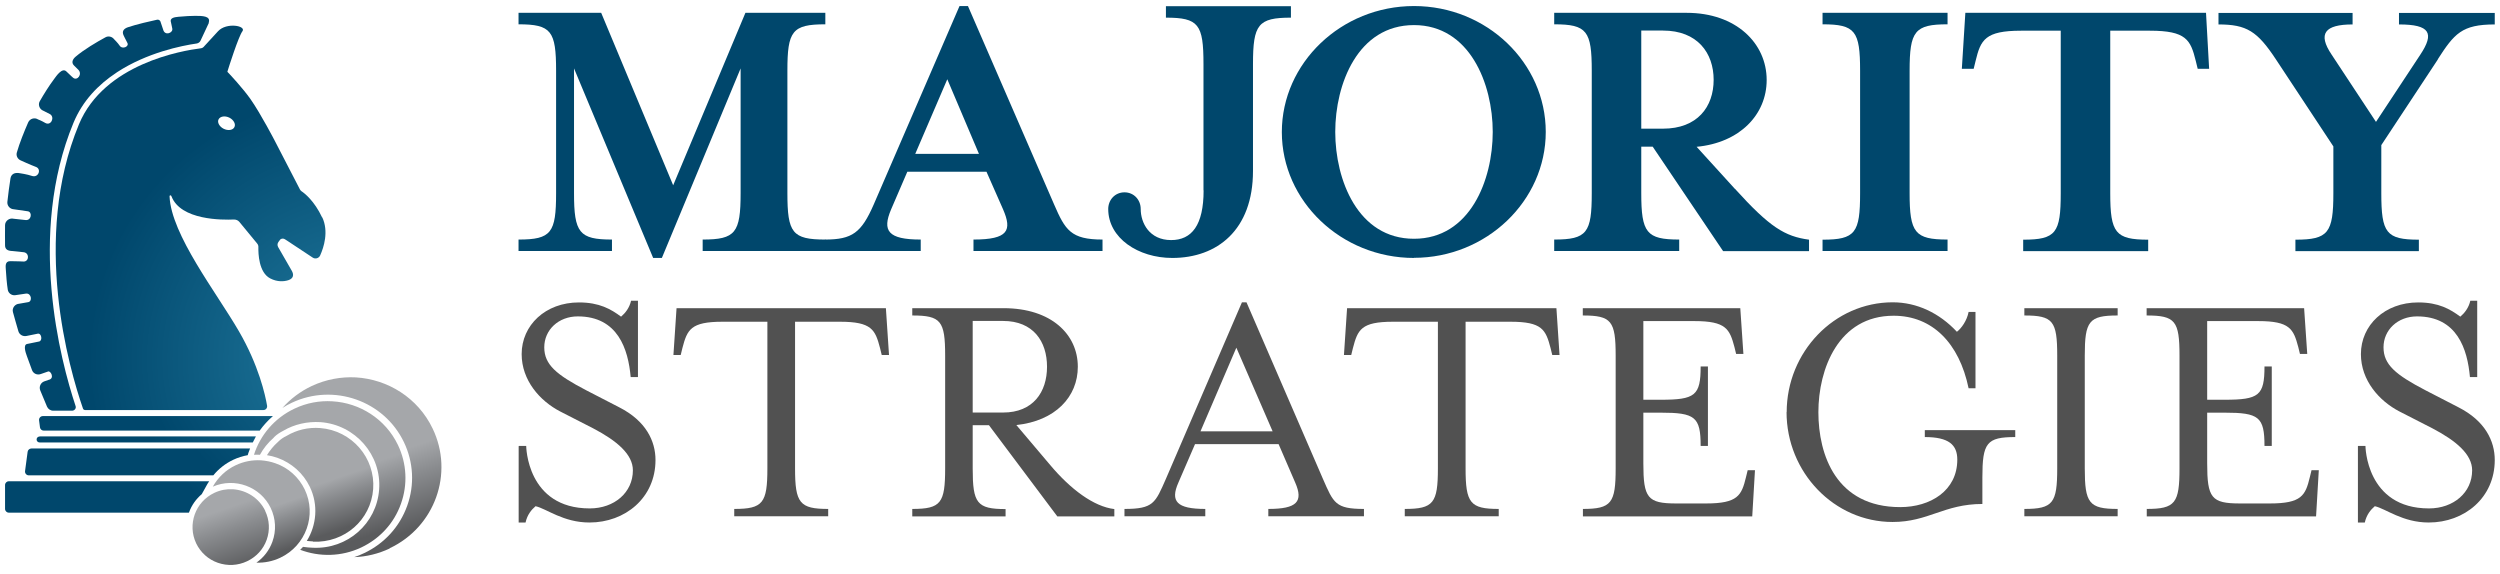 <svg width="357" height="82" viewBox="0 0 357 82" fill="none" xmlns="http://www.w3.org/2000/svg">
<g clip-path="url(#clip0_8617_38187)">
<path d="M81.97 27.576C81.97 33.239 82.713 34.208 87.389 34.208V35.847H74.047V34.208C78.742 34.208 79.41 33.239 79.41 27.576V10.103C79.41 4.421 78.723 3.471 74.047 3.471V1.832H85.849L96.129 26.459L106.446 1.832H117.858V3.471C113.108 3.471 112.44 4.44 112.44 10.103V27.576C112.44 33.239 113.126 34.208 117.858 34.208V35.847H100.341V34.208C105.036 34.208 105.76 33.239 105.76 27.576V9.768L94.514 36.835H93.271L81.97 9.768V27.576Z" fill="#00476C"/>
<path d="M127.248 29.905C125.949 32.96 126.803 34.208 131.479 34.208V35.847H117.803V34.208C121.7 34.208 122.998 33.239 124.761 29.216L137.027 0.844H138.215L150.536 29.216C152.113 32.848 152.911 34.208 157.439 34.208V35.847H139.013V34.208C143.986 34.208 144.542 32.904 143.243 29.905L140.868 24.521H129.567L127.248 29.905ZM135.283 11.295L130.699 21.969H139.792L135.264 11.295H135.283Z" fill="#00476C"/>
<path d="M171.857 27.185V9.153C171.857 3.471 171.17 2.521 166.494 2.521V0.882H184.345V2.521C179.65 2.521 178.927 3.49 178.927 9.153V24.41C178.927 32.867 173.787 36.835 167.403 36.835C162.542 36.835 158.255 34.003 158.255 29.849C158.255 28.545 159.22 27.465 160.575 27.465C161.929 27.465 162.894 28.545 162.894 29.849C162.894 31.842 164.137 34.283 167.236 34.283C170.168 34.283 171.875 32.178 171.875 27.185H171.857Z" fill="#00476C"/>
<path d="M201.918 36.835C191.527 36.835 183.046 28.713 183.046 18.858C183.046 9.004 191.527 0.863 201.918 0.863C212.31 0.863 220.734 8.985 220.734 18.84C220.734 28.694 212.254 36.816 201.918 36.816V36.835ZM201.918 3.583C193.902 3.583 190.673 11.984 190.673 18.84C190.673 25.695 193.902 34.096 201.918 34.096C209.934 34.096 213.163 25.695 213.163 18.84C213.163 11.984 209.879 3.583 201.918 3.583Z" fill="#00476C"/>
<path d="M247.752 26.962C252.725 32.457 254.878 33.761 258.329 34.227V35.866H246.063L236.006 20.945H234.373V27.576C234.373 33.239 235.115 34.208 239.791 34.208V35.847H221.94V34.208C226.635 34.208 227.303 33.239 227.303 27.576V10.103C227.303 4.421 226.616 3.471 221.94 3.471V1.832H240.868C247.882 1.832 252.28 6.154 252.28 11.425C252.28 16.362 248.439 20.386 242.278 20.963L247.752 26.98V26.962ZM244.709 11.407C244.709 7.551 242.389 4.365 237.472 4.365H234.373V18.374H237.472C242.389 18.374 244.709 15.263 244.709 11.388V11.407Z" fill="#00476C"/>
<path d="M260.259 35.866V34.227C264.954 34.227 265.622 33.258 265.622 27.595V10.103C265.622 4.421 264.935 3.471 260.259 3.471V1.832H278.11V3.471C273.416 3.471 272.692 4.44 272.692 10.103V27.576C272.692 33.239 273.434 34.208 278.11 34.208V35.847H260.259V35.866Z" fill="#00476C"/>
<path d="M315.464 9.823H313.831L313.553 8.687C312.81 5.688 312.198 4.384 307.002 4.384H301.343V27.595C301.343 33.258 302.085 34.227 306.761 34.227V35.866H288.91V34.227C293.605 34.227 294.273 33.258 294.273 27.595V4.384H288.613C283.473 4.384 282.842 5.688 282.118 8.687L281.84 9.823H280.151L280.652 1.832H315.019L315.464 9.823Z" fill="#00476C"/>
<path d="M348.142 8.463L340.051 20.721V27.595C340.051 33.258 340.738 34.227 345.414 34.227V35.866H327.785V34.227C332.48 34.227 333.204 33.258 333.204 27.595V20.907L325.002 8.482C322.348 4.458 320.827 3.49 316.8 3.49V1.85H335.95V3.49C331.998 3.49 330.921 4.794 332.963 7.811L339.29 17.405L345.618 7.811C347.659 4.738 347.028 3.49 342.575 3.49V1.85H356.251V3.49C351.556 3.49 350.48 4.794 348.104 8.482L348.142 8.463Z" fill="#00476C"/>
<path d="M74.103 63.679H75.142C75.142 63.679 75.197 72.602 84.216 72.602C87.723 72.602 90.376 70.329 90.376 67.162C90.376 64.889 88.112 62.952 84.698 61.164L79.966 58.742C77.109 57.252 74.492 54.327 74.492 50.564C74.492 46.447 77.888 43.187 82.675 43.187C85.589 43.187 87.222 44.137 88.688 45.218C89.282 44.715 89.875 43.988 90.117 42.945H91.1V53.843H90.061C89.708 49.875 88.242 45.181 82.508 45.181C79.744 45.181 77.721 47.118 77.721 49.596C77.721 52.073 79.447 53.507 83.733 55.743L88.428 58.165C92.232 60.102 93.605 62.971 93.605 65.691C93.605 71.093 89.263 74.614 84.179 74.614C80.43 74.614 78.055 72.639 76.478 72.285C75.884 72.788 75.29 73.514 75.049 74.614H74.065V63.716L74.103 63.679Z" fill="#515151"/>
<path d="M104.85 72.676C108.951 72.676 109.582 71.838 109.582 66.883V45.944H103.161C98.615 45.944 98.133 47.081 97.446 49.707L97.205 50.694H96.166L96.611 44.007H126.505L126.951 50.694H125.911L125.67 49.707C124.984 47.081 124.483 45.944 119.955 45.944H113.534V66.883C113.534 71.838 114.184 72.676 118.266 72.676V73.719H104.85V72.676Z" fill="#515151"/>
<path d="M130.272 72.676C134.373 72.676 134.967 71.838 134.967 66.883V50.788C134.967 45.832 134.373 45.05 130.272 45.05V44.007H143.299C150.146 44.007 153.913 47.77 153.913 52.371C153.913 56.674 150.703 60.102 145.136 60.698L149.961 66.398C152.874 69.863 156.177 72.341 159.127 72.695V73.738H150.981L141.221 60.717H138.901V66.901C138.901 71.856 139.495 72.695 143.596 72.695V73.738H130.272V72.695V72.676ZM143.243 58.91C147.53 58.91 149.515 55.985 149.515 52.371C149.515 48.757 147.548 45.832 143.243 45.832H138.901V58.91H143.243Z" fill="#515151"/>
<path d="M160.574 72.676C164.713 72.676 164.972 71.838 166.494 68.373L177.349 43.169H177.999L188.91 68.373C190.431 71.838 190.691 72.676 194.774 72.676V73.719H181.116V72.676C185.217 72.676 186.145 71.633 184.957 68.913L182.582 63.418H170.651L168.275 68.913C167.088 71.596 168.034 72.676 172.116 72.676V73.719H160.574V72.676ZM181.729 61.592L176.551 49.651L171.43 61.592H181.747H181.729Z" fill="#515151"/>
<path d="M200.601 72.676C204.702 72.676 205.332 71.838 205.332 66.883V45.944H198.912C194.366 45.944 193.883 47.081 193.197 49.707L192.955 50.694H191.916L192.362 44.007H222.256L222.701 50.694H221.662L221.421 49.707C220.734 47.081 220.233 45.944 215.705 45.944H209.285V66.883C209.285 71.838 209.934 72.676 214.017 72.676V73.719H200.601V72.676Z" fill="#515151"/>
<path d="M226.022 72.676C230.123 72.676 230.717 71.838 230.717 66.883V50.788C230.717 45.832 230.123 45.05 226.022 45.05V44.007H248.513L248.958 50.545H247.919L247.678 49.558C246.991 46.987 246.49 45.851 241.962 45.851H234.67V57.084H237.138C242.074 57.084 242.853 56.488 242.853 52.334H243.892V63.679H242.853C242.853 59.524 242.055 58.928 237.138 58.928H234.67V66.156C234.67 71.111 235.263 71.894 239.364 71.894H243.614C248.16 71.894 248.698 70.757 249.329 68.131L249.57 67.144H250.61L250.22 73.738H226.041V72.695L226.022 72.676Z" fill="#515151"/>
<path d="M255.138 58.872C255.138 50.247 261.948 43.169 270.28 43.169C273.731 43.169 276.941 44.696 279.446 47.379C280.096 46.876 280.875 45.795 281.116 44.547H282.1V55.445H281.116C279.78 48.999 275.939 45.087 270.409 45.087C262.523 45.087 259.665 52.706 259.665 58.854C259.665 65.001 262.226 72.415 271.356 72.415C275.642 72.415 279.502 70.087 279.502 65.635C279.502 63.511 278.277 62.412 274.863 62.412V61.424H287.778V62.412C283.677 62.412 283.083 63.25 283.083 68.205V71.968C277.609 71.968 275.383 74.539 270.261 74.539C261.929 74.539 255.119 67.46 255.119 58.835L255.138 58.872Z" fill="#515151"/>
<path d="M289.077 72.676C293.178 72.676 293.771 71.838 293.771 66.883V50.788C293.771 45.832 293.178 45.05 289.077 45.05V44.007H302.4V45.05C298.299 45.05 297.705 45.851 297.705 50.788V66.883C297.705 71.838 298.299 72.676 302.4 72.676V73.719H289.077V72.676Z" fill="#515151"/>
<path d="M306.538 72.676C310.639 72.676 311.233 71.838 311.233 66.883V50.788C311.233 45.832 310.639 45.05 306.538 45.05V44.007H329.028L329.474 50.545H328.434L328.193 49.558C327.507 46.987 327.006 45.851 322.478 45.851H315.185V57.084H317.653C322.589 57.084 323.369 56.488 323.369 52.334H324.408V63.679H323.369C323.369 59.524 322.571 58.928 317.653 58.928H315.185V66.156C315.185 71.111 315.779 71.894 319.88 71.894H324.129C328.676 71.894 329.214 70.757 329.845 68.131L330.086 67.144H331.125L330.735 73.738H306.557V72.695L306.538 72.676Z" fill="#515151"/>
<path d="M336.748 63.679H337.787C337.787 63.679 337.843 72.602 346.861 72.602C350.368 72.602 353.022 70.329 353.022 67.162C353.022 64.889 350.758 62.952 347.344 61.164L342.612 58.742C339.754 57.252 337.138 54.327 337.138 50.564C337.138 46.447 340.534 43.187 345.321 43.187C348.234 43.187 349.867 44.137 351.333 45.218C351.927 44.715 352.521 43.988 352.762 42.945H353.746V53.843H352.706C352.354 49.875 350.888 45.181 345.154 45.181C342.389 45.181 340.366 47.118 340.366 49.596C340.366 52.073 342.092 53.507 346.379 55.743L351.073 58.165C354.877 60.102 356.251 62.971 356.251 65.691C356.251 71.093 351.909 74.614 346.824 74.614C343.076 74.614 340.701 72.639 339.123 72.285C338.529 72.788 337.936 73.514 337.694 74.614H336.711V63.716L336.748 63.679Z" fill="#515151"/>
<path d="M55.642 78.328C54.029 79.081 52.323 79.503 50.58 79.558C51.062 79.411 51.526 79.209 51.989 78.989C54.882 77.63 57.07 75.225 58.145 72.233C59.221 69.24 59.054 66.009 57.682 63.145C54.845 57.214 47.651 54.699 41.68 57.508C41.198 57.728 40.753 57.986 40.326 58.261C41.476 56.957 42.885 55.892 44.517 55.121C46.557 54.167 48.726 53.781 50.821 53.891C55.383 54.167 59.684 56.81 61.78 61.198C64.858 67.588 62.095 75.262 55.642 78.291V78.328Z" fill="url(#paint0_linear_8617_38187)"/>
<path d="M43.275 78.089C43.275 78.089 42.941 78.438 42.867 78.511C45.593 79.54 48.745 79.521 51.582 78.181C54.252 76.914 56.273 74.711 57.255 71.939C58.238 69.185 58.09 66.192 56.829 63.548C55.031 59.803 51.359 57.526 47.447 57.306C45.648 57.196 43.794 57.526 42.051 58.353C39.177 59.711 37.156 62.153 36.266 64.944C36.544 64.925 36.841 64.925 37.119 64.944C37.601 64.062 38.25 63.236 39.047 62.539C39.121 62.465 39.14 62.428 39.177 62.392C39.511 62.061 39.956 61.768 40.456 61.511C42.051 60.574 43.887 60.17 45.759 60.281C50.747 60.648 54.511 64.981 54.14 69.919C53.77 74.784 49.616 78.438 44.703 78.218C44.22 78.199 43.738 78.163 43.256 78.089H43.275Z" fill="url(#paint1_linear_8617_38187)"/>
<path d="M44.703 77.355C49.208 77.538 52.954 74.252 53.288 69.846C53.621 65.384 50.228 61.474 45.722 61.125C44.035 60.996 42.366 61.382 40.92 62.245C40.456 62.465 40.104 62.722 39.826 62.979L39.678 63.126C39.047 63.677 38.547 64.32 38.12 64.999C38.602 65.072 39.103 65.201 39.585 65.366C41.643 66.1 43.293 67.569 44.239 69.515C45.481 72.086 45.203 74.987 43.812 77.245C44.109 77.281 44.424 77.3 44.721 77.318L44.703 77.355Z" fill="url(#paint2_linear_8617_38187)"/>
<path d="M43.516 69.901C42.663 68.138 41.18 66.798 39.325 66.156C38.658 65.917 37.972 65.788 37.267 65.733C36.044 65.66 34.801 65.898 33.67 66.431C32.261 67.092 31.13 68.175 30.388 69.497C33.503 68.138 37.193 69.479 38.658 72.545C39.381 74.069 39.474 75.758 38.899 77.355C38.454 78.585 37.657 79.613 36.618 80.347C37.749 80.384 38.917 80.164 40.011 79.65C43.683 77.924 45.259 73.536 43.516 69.901Z" fill="url(#paint3_linear_8617_38187)"/>
<path d="M37.879 72.949C36.989 71.113 35.191 69.993 33.262 69.864C32.372 69.809 31.464 69.975 30.611 70.378C27.885 71.663 26.735 74.895 28.015 77.594C28.645 78.897 29.739 79.889 31.111 80.366C32.483 80.843 33.967 80.77 35.283 80.146C36.6 79.522 37.601 78.438 38.083 77.08C38.565 75.721 38.491 74.252 37.861 72.949H37.879Z" fill="url(#paint4_linear_8617_38187)"/>
<path d="M29.813 3.2C30.11 2.264 28.849 2.264 27.866 2.264C27.236 2.264 26.587 2.301 25.511 2.393C24.825 2.448 24.195 2.595 24.417 3.2C24.417 3.2 24.454 3.402 24.603 4.082C24.733 4.706 23.546 5.165 23.305 4.247L22.897 3.035C22.804 2.87 22.619 2.778 22.433 2.815C21.636 2.98 19.411 3.494 18.243 3.898C17.631 4.118 17.39 4.504 17.65 5.055C17.65 5.055 17.891 5.569 18.187 6.12C18.484 6.652 17.464 7.111 17.075 6.505C16.852 6.156 16.296 5.606 16.296 5.606C15.999 5.22 15.48 5.092 15.054 5.33C13.774 6.028 11.994 7.074 10.789 8.103C10.363 8.47 10.159 8.947 10.566 9.351L11.197 9.975C11.79 10.599 11.049 11.572 10.455 11.114C10.455 11.114 10.103 10.82 9.491 10.214C8.879 9.59 8.045 10.857 7.73 11.279C6.988 12.27 6.283 13.408 5.69 14.437C5.43 14.877 5.579 15.446 6.005 15.722L7.155 16.309C7.859 16.75 7.285 18.017 6.469 17.558C5.875 17.209 5.449 17.062 5.449 17.062C4.948 16.732 4.262 16.933 4.021 17.484C3.446 18.806 2.797 20.404 2.408 21.762C2.26 22.239 2.519 22.735 2.983 22.919C2.983 22.919 4.299 23.525 5.134 23.837C5.968 24.149 5.486 25.434 4.559 25.122C3.873 24.883 2.834 24.736 2.834 24.736C2.111 24.59 1.611 24.846 1.499 25.452C1.333 26.407 1.166 27.858 1.054 28.812C0.999 29.29 1.314 29.748 1.796 29.859L3.966 30.171C4.652 30.263 4.503 31.548 3.613 31.419L1.944 31.236C1.351 31.089 0.739 31.529 0.721 32.135C0.702 32.87 0.721 34.32 0.721 35.036C0.721 35.532 1.017 35.77 1.518 35.825L3.317 36.009C4.225 36.064 4.188 37.313 3.409 37.349C3.409 37.349 2.26 37.294 1.462 37.294C0.665 37.294 0.813 38.084 0.832 38.506C0.869 39.185 0.98 40.599 1.11 41.37C1.184 41.847 1.629 42.196 2.13 42.16L3.743 41.921C4.503 41.866 4.652 43.078 4.003 43.151L2.742 43.371C2.13 43.408 1.685 43.996 1.852 44.583C2.037 45.244 2.427 46.658 2.63 47.319C2.779 47.796 3.261 48.071 3.762 47.98L5.393 47.649C5.931 47.539 6.116 48.659 5.579 48.769L3.873 49.118C3.298 49.228 3.632 50.293 3.836 50.844C4.058 51.45 4.373 52.294 4.577 52.863C4.763 53.359 5.319 53.598 5.82 53.414L6.877 53.047C7.247 52.918 7.841 54.057 6.951 54.24L6.32 54.461C5.801 54.644 5.542 55.232 5.746 55.746C6.024 56.388 6.543 57.692 6.71 58.059C6.858 58.408 7.21 58.647 7.6 58.647H10.288C10.659 58.647 10.919 58.298 10.789 57.967C8.62 51.431 3.891 33.494 10.492 17.539C11.809 14.363 14.071 12.068 16.593 10.398C16.63 10.361 16.685 10.342 16.723 10.306C21.006 7.515 25.919 6.524 28.089 6.211C28.33 6.175 28.552 6.01 28.645 5.789L29.813 3.292V3.2Z" fill="url(#paint5_radial_8617_38187)"/>
<path d="M38.955 59.418H6.116C5.801 59.418 5.542 59.693 5.579 60.024L5.709 61.033C5.746 61.29 5.968 61.492 6.246 61.492H37.082C37.619 60.74 38.25 60.042 38.955 59.436V59.418Z" fill="url(#paint6_radial_8617_38187)"/>
<path d="M33.299 65.66C33.966 65.348 34.652 65.127 35.375 64.999L35.468 64.687C35.542 64.466 35.635 64.264 35.709 64.044H4.484C4.225 64.044 3.984 64.246 3.947 64.503L3.576 67.275C3.539 67.588 3.78 67.881 4.114 67.881H30.462C31.222 66.945 32.186 66.192 33.299 65.66Z" fill="url(#paint7_radial_8617_38187)"/>
<path d="M26.995 73.169C27.366 72.141 27.996 71.26 28.812 70.562L29.628 69.093C29.702 68.965 29.795 68.855 29.869 68.726H1.258C0.962 68.726 0.721 68.965 0.721 69.258V72.673C0.721 72.967 0.962 73.206 1.258 73.206H26.976C26.976 73.206 26.976 73.188 26.976 73.169H26.995Z" fill="url(#paint8_radial_8617_38187)"/>
<path d="M5.653 62.337C5.412 62.337 5.226 62.521 5.226 62.759C5.226 62.998 5.412 63.181 5.653 63.181H6.209H36.099C36.247 62.888 36.377 62.612 36.544 62.319H5.653V62.337Z" fill="url(#paint9_radial_8617_38187)"/>
<path d="M46 31.052C44.888 28.684 43.497 27.6 43.052 27.307C42.959 27.233 42.885 27.16 42.83 27.05L39.27 20.165C39.27 20.165 37.267 16.291 35.765 14.143C34.69 12.619 32.817 10.599 32.502 10.287C32.465 10.251 32.465 10.232 32.483 10.195C32.65 9.645 34.059 5.202 34.616 4.467C35.209 3.678 32.335 3.145 31.13 4.467L29.053 6.726C28.96 6.817 28.849 6.872 28.719 6.891C26.031 7.221 14.868 9.094 11.271 17.76C4.503 34.1 9.862 52.606 11.846 58.334C11.883 58.463 12.013 58.555 12.161 58.555H37.619C37.953 58.555 38.194 58.261 38.139 57.931C37.879 56.407 36.952 52.184 34.115 47.3C30.926 41.792 24.436 33.512 24.213 28.041C24.213 27.839 24.436 27.839 24.492 28.041C25.808 31.456 31.723 31.419 33.41 31.346C33.707 31.346 33.985 31.456 34.171 31.676L36.711 34.761C36.841 34.907 36.915 35.109 36.896 35.312C36.878 36.211 36.952 38.91 38.584 39.755C39.603 40.287 40.549 40.214 41.179 40.011C41.958 39.755 41.958 39.185 41.68 38.69L39.715 35.275C39.585 35.036 39.603 34.761 39.77 34.54L40.03 34.191C40.215 34.045 40.493 34.026 40.697 34.173L41.013 34.375L44.647 36.78C45.018 37.037 45.537 36.89 45.722 36.468C46.241 35.312 46.965 33.053 46.019 31.034L46 31.052ZM33.466 18.164C33.243 18.604 32.557 18.696 31.927 18.384C31.315 18.072 30.981 17.448 31.222 17.025C31.463 16.603 32.131 16.493 32.761 16.805C33.373 17.117 33.707 17.741 33.466 18.164Z" fill="url(#paint10_radial_8617_38187)"/>
</g>
<defs>
<linearGradient id="paint0_linear_8617_38187" x1="52.694" y1="64.32" x2="57.121" y2="77.198" gradientUnits="userSpaceOnUse">
<stop offset="0.11" stop-color="#A5A7AA"/>
<stop offset="0.4" stop-color="#898B8E"/>
<stop offset="0.94" stop-color="#5A5B5D"/>
</linearGradient>
<linearGradient id="paint1_linear_8617_38187" x1="47.484" y1="66.743" x2="51.255" y2="77.745" gradientUnits="userSpaceOnUse">
<stop offset="0.11" stop-color="#A5A7AA"/>
<stop offset="0.4" stop-color="#898B8E"/>
<stop offset="0.94" stop-color="#5A5B5D"/>
</linearGradient>
<linearGradient id="paint2_linear_8617_38187" x1="46.242" y1="67.9" x2="49.029" y2="76.032" gradientUnits="userSpaceOnUse">
<stop offset="0.11" stop-color="#A5A7AA"/>
<stop offset="0.4" stop-color="#898B8E"/>
<stop offset="0.94" stop-color="#5A5B5D"/>
</linearGradient>
<linearGradient id="paint3_linear_8617_38187" x1="37.731" y1="71.865" x2="40.245" y2="79.206" gradientUnits="userSpaceOnUse">
<stop offset="0.11" stop-color="#A5A7AA"/>
<stop offset="0.4" stop-color="#898B8E"/>
<stop offset="0.94" stop-color="#5A5B5D"/>
</linearGradient>
<linearGradient id="paint4_linear_8617_38187" x1="31.649" y1="71.553" x2="35.165" y2="81.801" gradientUnits="userSpaceOnUse">
<stop offset="0.11" stop-color="#A5A7AA"/>
<stop offset="0.4" stop-color="#898B8E"/>
<stop offset="0.94" stop-color="#5A5B5D"/>
</linearGradient>
<radialGradient id="paint5_radial_8617_38187" cx="0" cy="0" r="1" gradientUnits="userSpaceOnUse" gradientTransform="translate(57.812 46.492) scale(57.425 56.86)">
<stop stop-color="#237CA1"/>
<stop offset="0.05" stop-color="#20789D"/>
<stop offset="0.67" stop-color="#00476C"/>
</radialGradient>
<radialGradient id="paint6_radial_8617_38187" cx="0" cy="0" r="1" gradientUnits="userSpaceOnUse" gradientTransform="translate(57.441 43.739) scale(57.425 56.86)">
<stop stop-color="#237CA1"/>
<stop offset="0.05" stop-color="#20789D"/>
<stop offset="0.67" stop-color="#00476C"/>
</radialGradient>
<radialGradient id="paint7_radial_8617_38187" cx="0" cy="0" r="1" gradientUnits="userSpaceOnUse" gradientTransform="translate(58.312 41.076) scale(57.425 56.86)">
<stop stop-color="#237CA1"/>
<stop offset="0.05" stop-color="#20789D"/>
<stop offset="0.67" stop-color="#00476C"/>
</radialGradient>
<radialGradient id="paint8_radial_8617_38187" cx="0" cy="0" r="1" gradientUnits="userSpaceOnUse" gradientTransform="translate(59.592 49.467) scale(57.425 56.86)">
<stop stop-color="#237CA1"/>
<stop offset="0.05" stop-color="#20789D"/>
<stop offset="0.67" stop-color="#00476C"/>
</radialGradient>
<radialGradient id="paint9_radial_8617_38187" cx="0" cy="0" r="1" gradientUnits="userSpaceOnUse" gradientTransform="translate(58.071 52.349) scale(57.425 56.86)">
<stop stop-color="#237CA1"/>
<stop offset="0.05" stop-color="#20789D"/>
<stop offset="0.67" stop-color="#00476C"/>
</radialGradient>
<radialGradient id="paint10_radial_8617_38187" cx="0" cy="0" r="1" gradientUnits="userSpaceOnUse" gradientTransform="translate(51.118 51.266) scale(57.425 56.86)">
<stop stop-color="#237CA1"/>
<stop offset="0.05" stop-color="#20789D"/>
<stop offset="0.67" stop-color="#00476C"/>
</radialGradient>
<clipPath id="clip0_8617_38187">
<rect width="355.575" height="80.401" fill="white" transform="translate(0.712 0.863)"/>
</clipPath>
</defs>
</svg>
